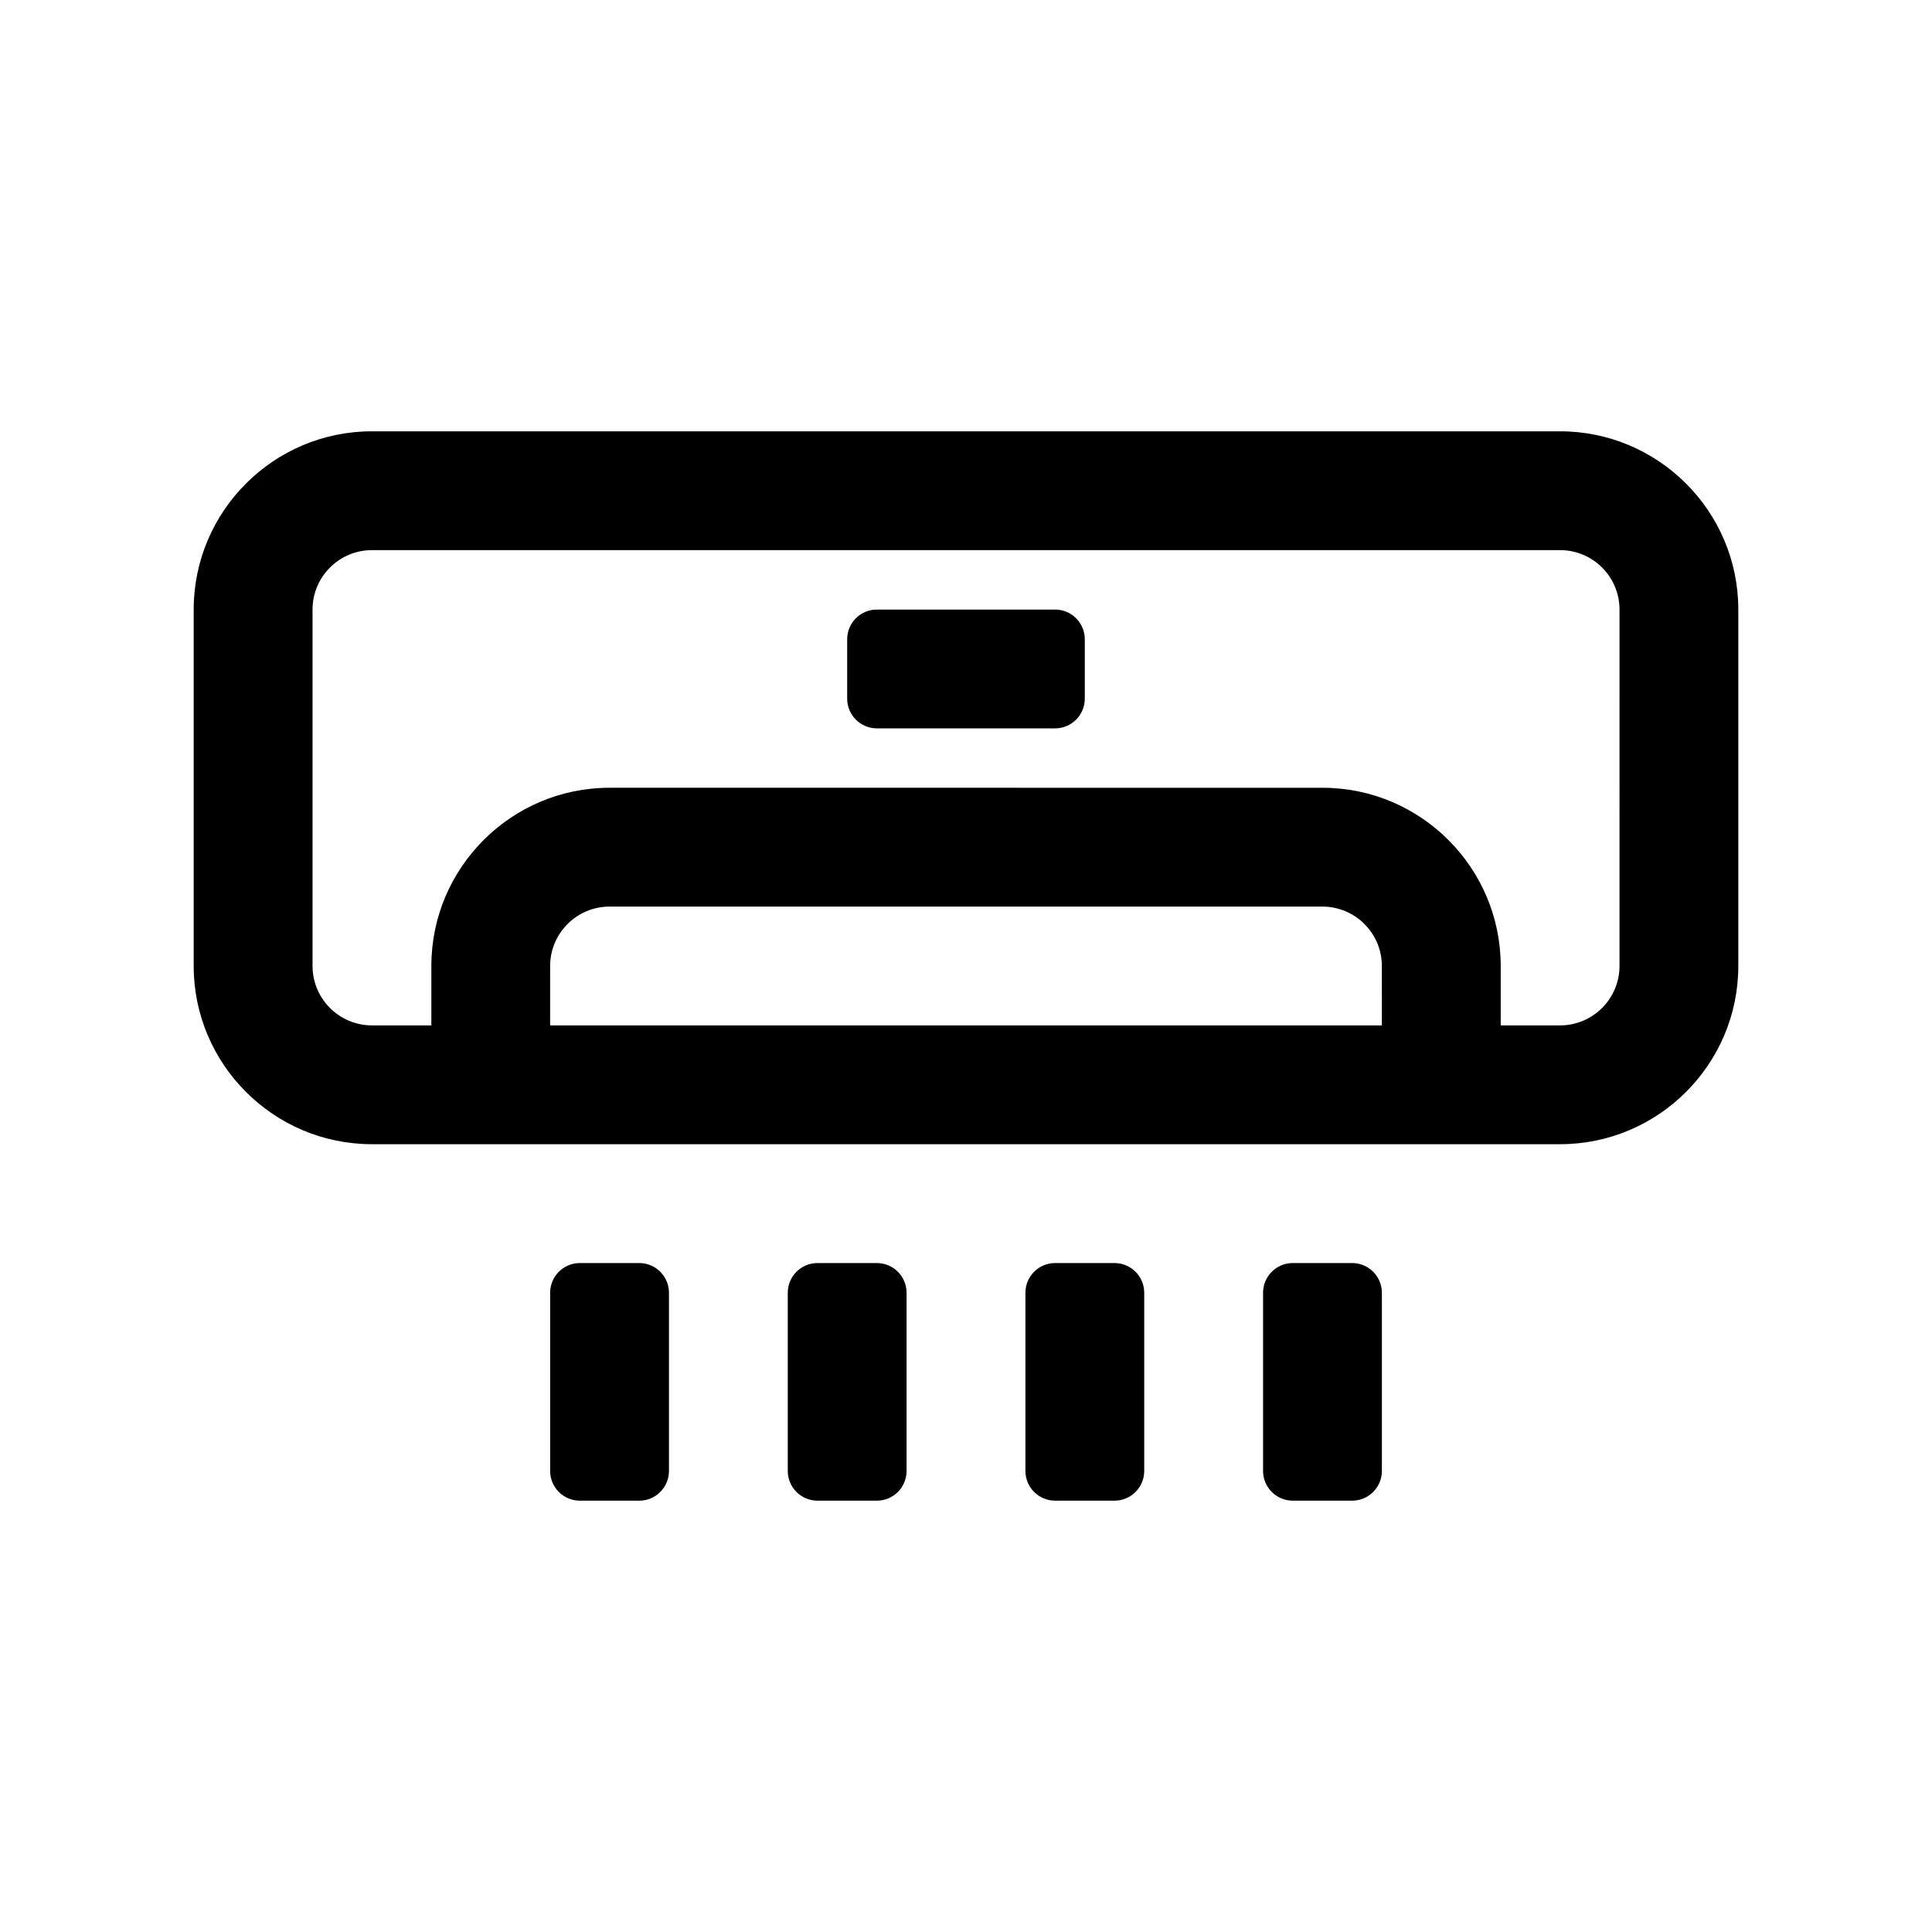 <?xml version="1.0" encoding="UTF-8"?>
<!-- Uploaded to: ICON Repo, www.iconrepo.com, Generator: ICON Repo Mixer Tools -->
<svg fill="#000000" width="800px" height="800px" version="1.1" viewBox="144 144 512 512" xmlns="http://www.w3.org/2000/svg">
 <g>
  <path d="m557.44 258.3h-314.88c-26.039 0-47.23 21.191-47.23 47.23v94.465c0 26.039 21.191 47.23 47.23 47.23h314.88c26.039 0 47.23-21.191 47.23-47.23v-94.465c0-26.039-21.191-47.23-47.234-47.23zm-47.23 157.44h-220.42v-15.742c0-8.676 7.07-15.742 15.742-15.742h188.93c8.676 0 15.742 7.07 15.742 15.742zm62.977-15.742c0 8.676-7.07 15.742-15.742 15.742h-15.742v-15.742c0-26.039-21.191-47.23-47.23-47.23l-188.93-0.004c-26.039 0-47.23 21.191-47.23 47.23v15.742l-15.746 0.004c-8.676 0-15.742-7.07-15.742-15.742v-94.465c0-8.676 7.07-15.742 15.742-15.742h314.88c8.676 0 15.742 7.07 15.742 15.742z"/>
  <path d="m313.41 478.72h-15.742c-4.348 0-7.875 3.527-7.875 7.871v47.23c0 4.348 3.527 7.875 7.875 7.875h15.742c4.344 0 7.871-3.527 7.871-7.871v-47.23c0-4.348-3.527-7.875-7.871-7.875z"/>
  <path d="m376.38 478.72h-15.742c-4.344 0-7.871 3.527-7.871 7.871v47.23c0 4.344 3.527 7.871 7.871 7.871h15.742c4.344 0 7.871-3.527 7.871-7.871v-47.23c0-4.344-3.527-7.871-7.871-7.871z"/>
  <path d="m439.36 478.72h-15.742c-4.344 0-7.871 3.527-7.871 7.871v47.23c0 4.344 3.527 7.871 7.871 7.871h15.742c4.344 0 7.871-3.527 7.871-7.871v-47.23c0-4.344-3.527-7.871-7.871-7.871z"/>
  <path d="m502.34 478.72h-15.742c-4.344 0-7.871 3.527-7.871 7.871v47.23c0 4.344 3.527 7.871 7.871 7.871h15.742c4.344 0 7.871-3.527 7.871-7.871v-47.23c0-4.344-3.527-7.871-7.871-7.871z"/>
  <path d="m423.61 305.54h-47.23c-4.344 0-7.871 3.527-7.871 7.871v15.742c0 4.344 3.527 7.871 7.871 7.871h47.23c4.344 0 7.871-3.527 7.871-7.871v-15.742c0.004-4.344-3.523-7.871-7.871-7.871z"/>
 </g>
</svg>